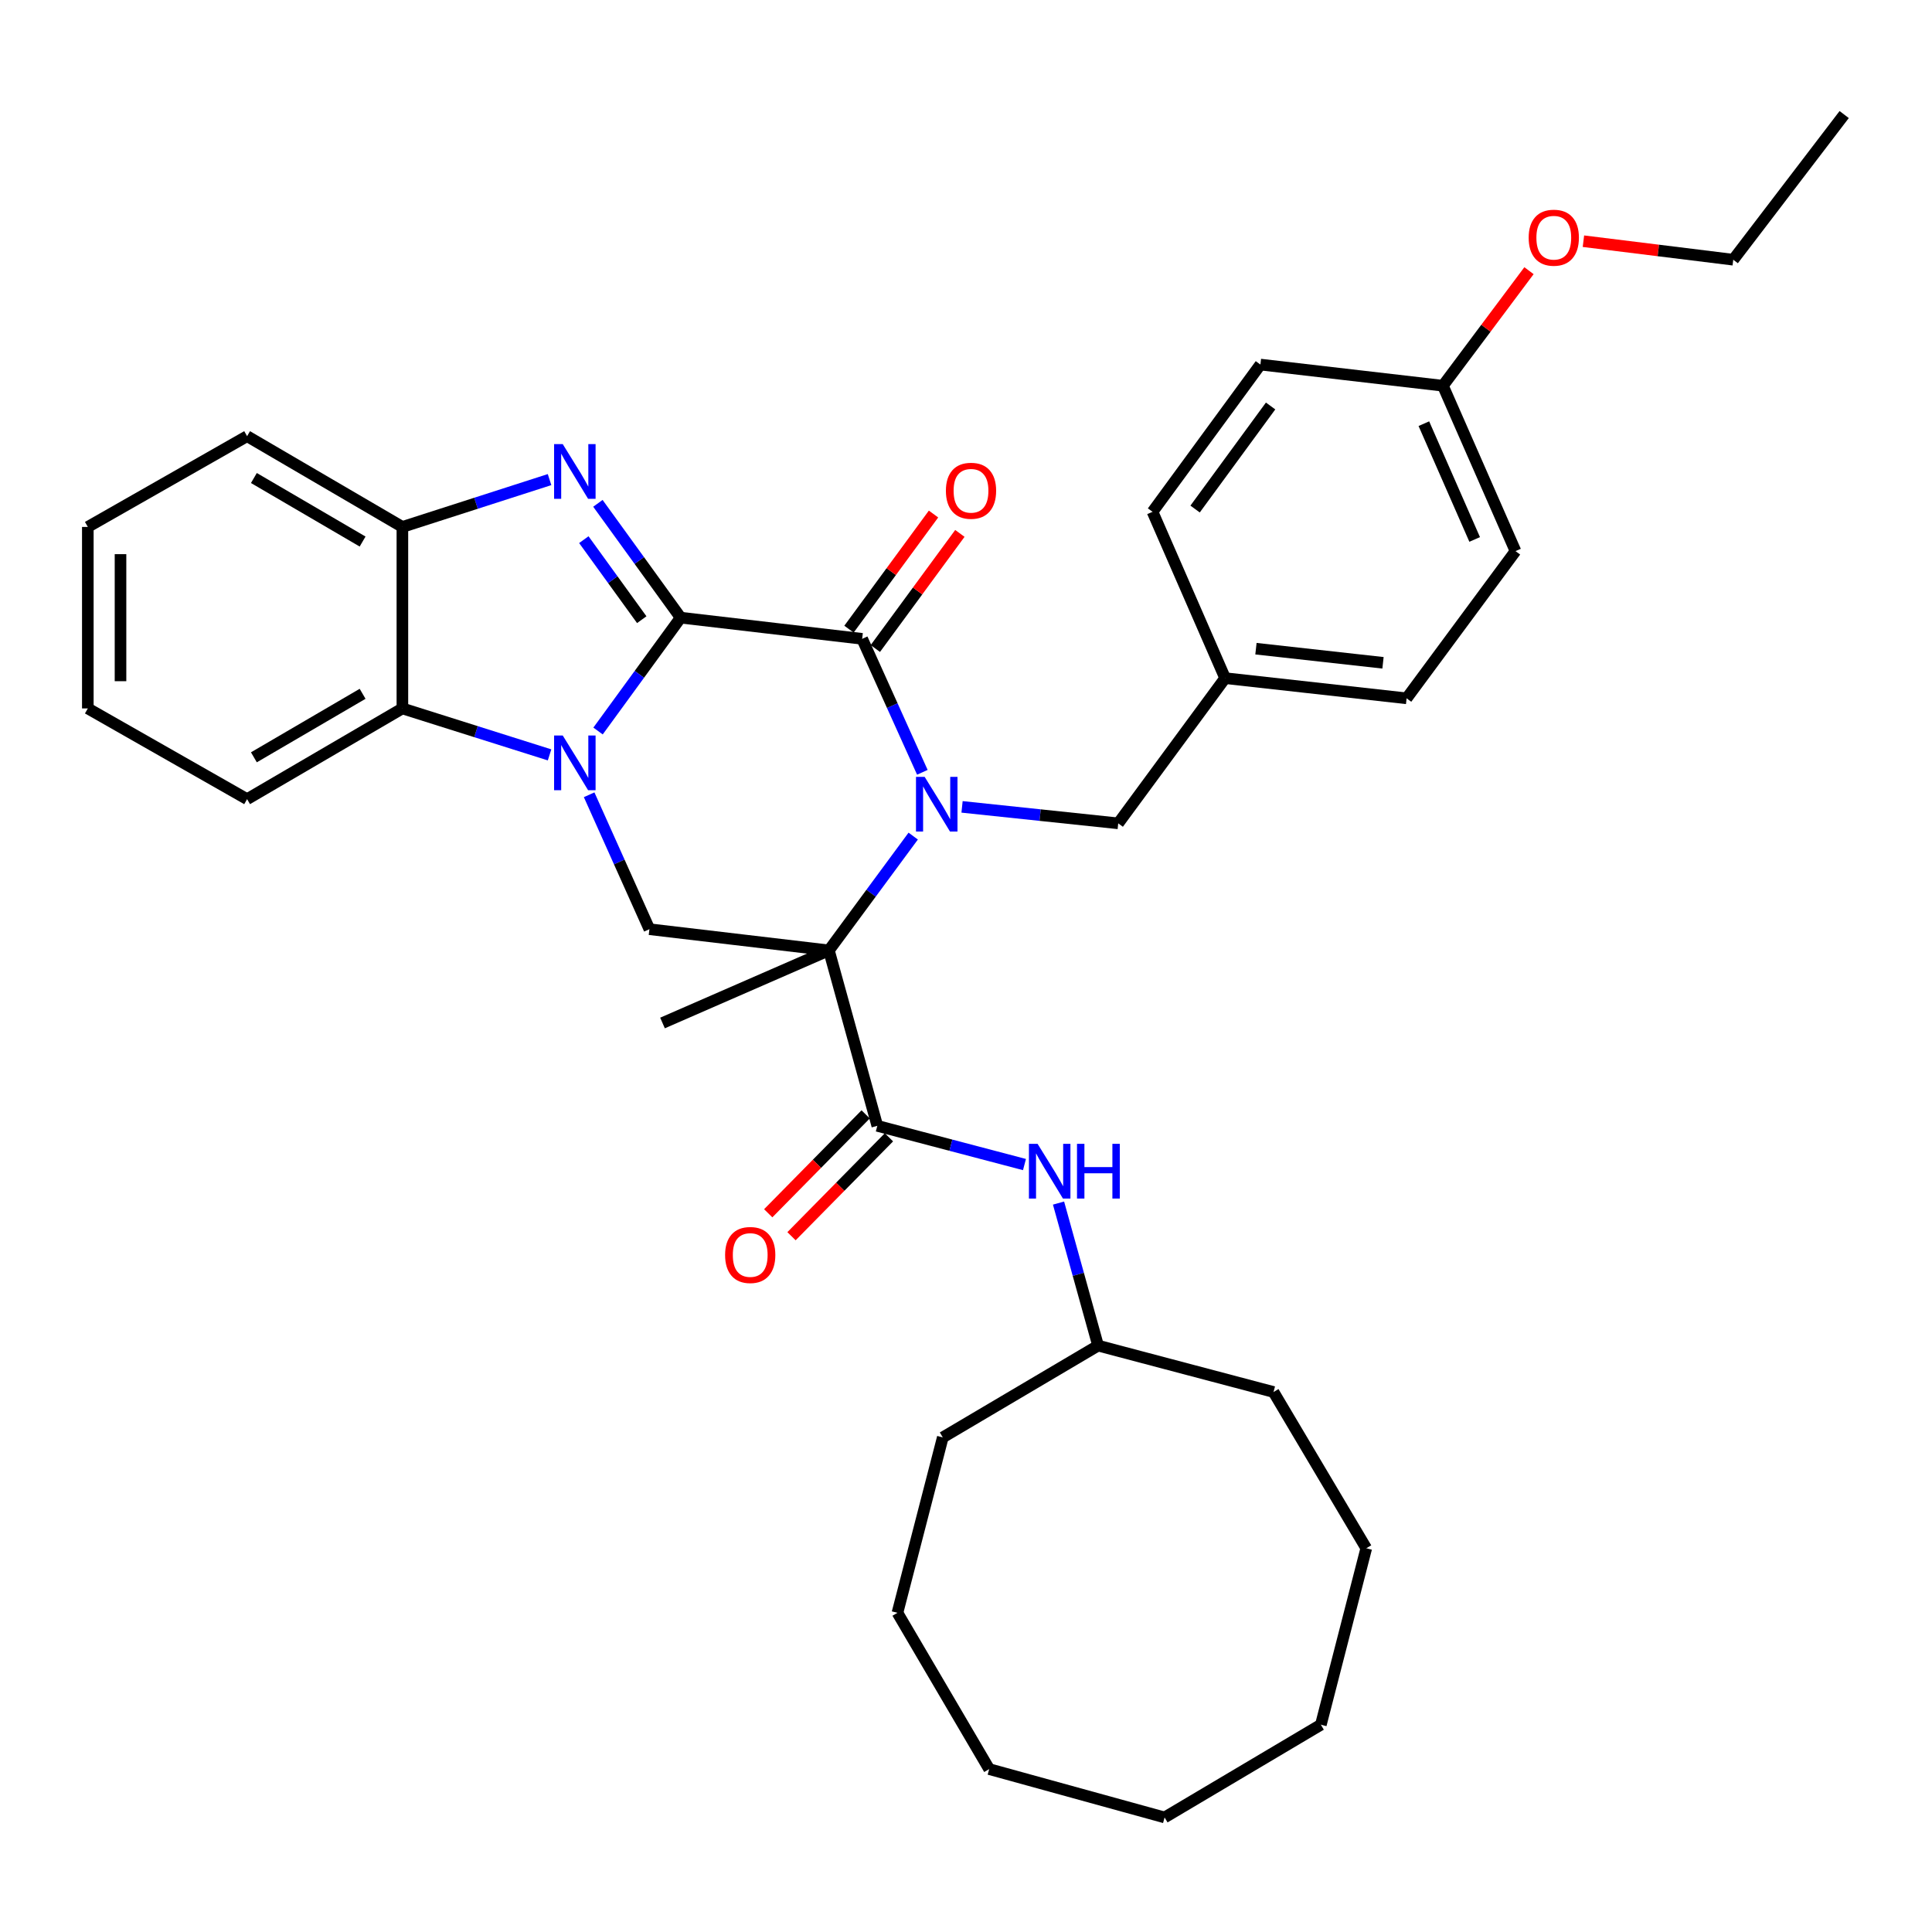 <?xml version='1.0' encoding='iso-8859-1'?>
<svg version='1.1' baseProfile='full'
              xmlns='http://www.w3.org/2000/svg'
                      xmlns:rdkit='http://www.rdkit.org/xml'
                      xmlns:xlink='http://www.w3.org/1999/xlink'
                  xml:space='preserve'
width='1000px' height='1000px' viewBox='0 0 1000 1000'>
<!-- END OF HEADER -->
<rect style='opacity:1.0;fill:#FFFFFF;stroke:none' width='1000' height='1000' x='0' y='0'> </rect>
<path class='bond-1' d='M 352.305,319.701 L 330.926,349.036' style='fill:none;fill-rule:evenodd;stroke:#000000;stroke-width:6px;stroke-linecap:butt;stroke-linejoin:miter;stroke-opacity:1' />
<path class='bond-1' d='M 330.926,349.036 L 309.547,378.371' style='fill:none;fill-rule:evenodd;stroke:#0000FF;stroke-width:6px;stroke-linecap:butt;stroke-linejoin:miter;stroke-opacity:1' />
<path class='bond-3' d='M 352.305,319.701 L 446.253,330.663' style='fill:none;fill-rule:evenodd;stroke:#000000;stroke-width:6px;stroke-linecap:butt;stroke-linejoin:miter;stroke-opacity:1' />
<path class='bond-4' d='M 352.305,319.701 L 330.889,290.113' style='fill:none;fill-rule:evenodd;stroke:#000000;stroke-width:6px;stroke-linecap:butt;stroke-linejoin:miter;stroke-opacity:1' />
<path class='bond-4' d='M 330.889,290.113 L 309.472,260.525' style='fill:none;fill-rule:evenodd;stroke:#0000FF;stroke-width:6px;stroke-linecap:butt;stroke-linejoin:miter;stroke-opacity:1' />
<path class='bond-4' d='M 332.172,320.747 L 317.18,300.035' style='fill:none;fill-rule:evenodd;stroke:#000000;stroke-width:6px;stroke-linecap:butt;stroke-linejoin:miter;stroke-opacity:1' />
<path class='bond-4' d='M 317.18,300.035 L 302.189,279.324' style='fill:none;fill-rule:evenodd;stroke:#0000FF;stroke-width:6px;stroke-linecap:butt;stroke-linejoin:miter;stroke-opacity:1' />
<path class='bond-0' d='M 477.409,399.746 L 461.831,365.204' style='fill:none;fill-rule:evenodd;stroke:#0000FF;stroke-width:6px;stroke-linecap:butt;stroke-linejoin:miter;stroke-opacity:1' />
<path class='bond-0' d='M 461.831,365.204 L 446.253,330.663' style='fill:none;fill-rule:evenodd;stroke:#000000;stroke-width:6px;stroke-linecap:butt;stroke-linejoin:miter;stroke-opacity:1' />
<path class='bond-2' d='M 472.675,432.763 L 450.857,462.339' style='fill:none;fill-rule:evenodd;stroke:#0000FF;stroke-width:6px;stroke-linecap:butt;stroke-linejoin:miter;stroke-opacity:1' />
<path class='bond-2' d='M 450.857,462.339 L 429.039,491.915' style='fill:none;fill-rule:evenodd;stroke:#000000;stroke-width:6px;stroke-linecap:butt;stroke-linejoin:miter;stroke-opacity:1' />
<path class='bond-10' d='M 497.956,417.635 L 538.374,421.898' style='fill:none;fill-rule:evenodd;stroke:#0000FF;stroke-width:6px;stroke-linecap:butt;stroke-linejoin:miter;stroke-opacity:1' />
<path class='bond-10' d='M 538.374,421.898 L 578.793,426.162' style='fill:none;fill-rule:evenodd;stroke:#000000;stroke-width:6px;stroke-linecap:butt;stroke-linejoin:miter;stroke-opacity:1' />
<path class='bond-6' d='M 304.939,411.374 L 320.537,446.164' style='fill:none;fill-rule:evenodd;stroke:#0000FF;stroke-width:6px;stroke-linecap:butt;stroke-linejoin:miter;stroke-opacity:1' />
<path class='bond-6' d='M 320.537,446.164 L 336.135,480.953' style='fill:none;fill-rule:evenodd;stroke:#000000;stroke-width:6px;stroke-linecap:butt;stroke-linejoin:miter;stroke-opacity:1' />
<path class='bond-7' d='M 284.453,390.726 L 246.365,378.703' style='fill:none;fill-rule:evenodd;stroke:#0000FF;stroke-width:6px;stroke-linecap:butt;stroke-linejoin:miter;stroke-opacity:1' />
<path class='bond-7' d='M 246.365,378.703 L 208.276,366.68' style='fill:none;fill-rule:evenodd;stroke:#000000;stroke-width:6px;stroke-linecap:butt;stroke-linejoin:miter;stroke-opacity:1' />
<path class='bond-5' d='M 429.039,491.915 L 454.093,582.732' style='fill:none;fill-rule:evenodd;stroke:#000000;stroke-width:6px;stroke-linecap:butt;stroke-linejoin:miter;stroke-opacity:1' />
<path class='bond-13' d='M 429.039,491.915 L 342.913,529.501' style='fill:none;fill-rule:evenodd;stroke:#000000;stroke-width:6px;stroke-linecap:butt;stroke-linejoin:miter;stroke-opacity:1' />
<path class='bond-36' d='M 429.039,491.915 L 336.135,480.953' style='fill:none;fill-rule:evenodd;stroke:#000000;stroke-width:6px;stroke-linecap:butt;stroke-linejoin:miter;stroke-opacity:1' />
<path class='bond-11' d='M 453.072,335.671 L 474.95,305.879' style='fill:none;fill-rule:evenodd;stroke:#000000;stroke-width:6px;stroke-linecap:butt;stroke-linejoin:miter;stroke-opacity:1' />
<path class='bond-11' d='M 474.95,305.879 L 496.828,276.087' style='fill:none;fill-rule:evenodd;stroke:#FF0000;stroke-width:6px;stroke-linecap:butt;stroke-linejoin:miter;stroke-opacity:1' />
<path class='bond-11' d='M 439.433,325.655 L 461.311,295.863' style='fill:none;fill-rule:evenodd;stroke:#000000;stroke-width:6px;stroke-linecap:butt;stroke-linejoin:miter;stroke-opacity:1' />
<path class='bond-11' d='M 461.311,295.863 L 483.188,266.07' style='fill:none;fill-rule:evenodd;stroke:#FF0000;stroke-width:6px;stroke-linecap:butt;stroke-linejoin:miter;stroke-opacity:1' />
<path class='bond-8' d='M 284.449,248.239 L 246.363,260.49' style='fill:none;fill-rule:evenodd;stroke:#0000FF;stroke-width:6px;stroke-linecap:butt;stroke-linejoin:miter;stroke-opacity:1' />
<path class='bond-8' d='M 246.363,260.49 L 208.276,272.741' style='fill:none;fill-rule:evenodd;stroke:#000000;stroke-width:6px;stroke-linecap:butt;stroke-linejoin:miter;stroke-opacity:1' />
<path class='bond-9' d='M 454.093,582.732 L 492.179,592.753' style='fill:none;fill-rule:evenodd;stroke:#000000;stroke-width:6px;stroke-linecap:butt;stroke-linejoin:miter;stroke-opacity:1' />
<path class='bond-9' d='M 492.179,592.753 L 530.266,602.774' style='fill:none;fill-rule:evenodd;stroke:#0000FF;stroke-width:6px;stroke-linecap:butt;stroke-linejoin:miter;stroke-opacity:1' />
<path class='bond-12' d='M 448.066,576.794 L 422.847,602.391' style='fill:none;fill-rule:evenodd;stroke:#000000;stroke-width:6px;stroke-linecap:butt;stroke-linejoin:miter;stroke-opacity:1' />
<path class='bond-12' d='M 422.847,602.391 L 397.628,627.988' style='fill:none;fill-rule:evenodd;stroke:#FF0000;stroke-width:6px;stroke-linecap:butt;stroke-linejoin:miter;stroke-opacity:1' />
<path class='bond-12' d='M 460.121,588.67 L 434.902,614.267' style='fill:none;fill-rule:evenodd;stroke:#000000;stroke-width:6px;stroke-linecap:butt;stroke-linejoin:miter;stroke-opacity:1' />
<path class='bond-12' d='M 434.902,614.267 L 409.683,639.865' style='fill:none;fill-rule:evenodd;stroke:#FF0000;stroke-width:6px;stroke-linecap:butt;stroke-linejoin:miter;stroke-opacity:1' />
<path class='bond-21' d='M 208.276,366.68 L 127.895,413.639' style='fill:none;fill-rule:evenodd;stroke:#000000;stroke-width:6px;stroke-linecap:butt;stroke-linejoin:miter;stroke-opacity:1' />
<path class='bond-21' d='M 187.683,359.112 L 131.416,391.984' style='fill:none;fill-rule:evenodd;stroke:#000000;stroke-width:6px;stroke-linecap:butt;stroke-linejoin:miter;stroke-opacity:1' />
<path class='bond-35' d='M 208.276,366.68 L 208.276,272.741' style='fill:none;fill-rule:evenodd;stroke:#000000;stroke-width:6px;stroke-linecap:butt;stroke-linejoin:miter;stroke-opacity:1' />
<path class='bond-22' d='M 208.276,272.741 L 127.895,225.763' style='fill:none;fill-rule:evenodd;stroke:#000000;stroke-width:6px;stroke-linecap:butt;stroke-linejoin:miter;stroke-opacity:1' />
<path class='bond-22' d='M 187.68,280.305 L 131.413,247.42' style='fill:none;fill-rule:evenodd;stroke:#000000;stroke-width:6px;stroke-linecap:butt;stroke-linejoin:miter;stroke-opacity:1' />
<path class='bond-16' d='M 547.892,622.709 L 558.129,659.599' style='fill:none;fill-rule:evenodd;stroke:#0000FF;stroke-width:6px;stroke-linecap:butt;stroke-linejoin:miter;stroke-opacity:1' />
<path class='bond-16' d='M 558.129,659.599 L 568.367,696.488' style='fill:none;fill-rule:evenodd;stroke:#000000;stroke-width:6px;stroke-linecap:butt;stroke-linejoin:miter;stroke-opacity:1' />
<path class='bond-14' d='M 578.793,426.162 L 634.12,351.008' style='fill:none;fill-rule:evenodd;stroke:#000000;stroke-width:6px;stroke-linecap:butt;stroke-linejoin:miter;stroke-opacity:1' />
<path class='bond-17' d='M 634.12,351.008 L 596.552,264.91' style='fill:none;fill-rule:evenodd;stroke:#000000;stroke-width:6px;stroke-linecap:butt;stroke-linejoin:miter;stroke-opacity:1' />
<path class='bond-18' d='M 634.12,351.008 L 728.058,361.452' style='fill:none;fill-rule:evenodd;stroke:#000000;stroke-width:6px;stroke-linecap:butt;stroke-linejoin:miter;stroke-opacity:1' />
<path class='bond-18' d='M 650.08,335.756 L 715.837,343.067' style='fill:none;fill-rule:evenodd;stroke:#000000;stroke-width:6px;stroke-linecap:butt;stroke-linejoin:miter;stroke-opacity:1' />
<path class='bond-15' d='M 746.851,199.655 L 784.419,285.255' style='fill:none;fill-rule:evenodd;stroke:#000000;stroke-width:6px;stroke-linecap:butt;stroke-linejoin:miter;stroke-opacity:1' />
<path class='bond-15' d='M 736.99,219.296 L 763.288,279.215' style='fill:none;fill-rule:evenodd;stroke:#000000;stroke-width:6px;stroke-linecap:butt;stroke-linejoin:miter;stroke-opacity:1' />
<path class='bond-23' d='M 746.851,199.655 L 769.127,169.88' style='fill:none;fill-rule:evenodd;stroke:#000000;stroke-width:6px;stroke-linecap:butt;stroke-linejoin:miter;stroke-opacity:1' />
<path class='bond-23' d='M 769.127,169.88 L 791.403,140.105' style='fill:none;fill-rule:evenodd;stroke:#FF0000;stroke-width:6px;stroke-linecap:butt;stroke-linejoin:miter;stroke-opacity:1' />
<path class='bond-38' d='M 746.851,199.655 L 652.386,188.703' style='fill:none;fill-rule:evenodd;stroke:#000000;stroke-width:6px;stroke-linecap:butt;stroke-linejoin:miter;stroke-opacity:1' />
<path class='bond-25' d='M 568.367,696.488 L 659.174,720.499' style='fill:none;fill-rule:evenodd;stroke:#000000;stroke-width:6px;stroke-linecap:butt;stroke-linejoin:miter;stroke-opacity:1' />
<path class='bond-26' d='M 568.367,696.488 L 487.985,743.993' style='fill:none;fill-rule:evenodd;stroke:#000000;stroke-width:6px;stroke-linecap:butt;stroke-linejoin:miter;stroke-opacity:1' />
<path class='bond-19' d='M 596.552,264.91 L 652.386,188.703' style='fill:none;fill-rule:evenodd;stroke:#000000;stroke-width:6px;stroke-linecap:butt;stroke-linejoin:miter;stroke-opacity:1' />
<path class='bond-19' d='M 618.578,263.48 L 657.662,210.135' style='fill:none;fill-rule:evenodd;stroke:#000000;stroke-width:6px;stroke-linecap:butt;stroke-linejoin:miter;stroke-opacity:1' />
<path class='bond-20' d='M 728.058,361.452 L 784.419,285.255' style='fill:none;fill-rule:evenodd;stroke:#000000;stroke-width:6px;stroke-linecap:butt;stroke-linejoin:miter;stroke-opacity:1' />
<path class='bond-27' d='M 127.895,413.639 L 45.455,366.68' style='fill:none;fill-rule:evenodd;stroke:#000000;stroke-width:6px;stroke-linecap:butt;stroke-linejoin:miter;stroke-opacity:1' />
<path class='bond-28' d='M 127.895,225.763 L 45.455,272.741' style='fill:none;fill-rule:evenodd;stroke:#000000;stroke-width:6px;stroke-linecap:butt;stroke-linejoin:miter;stroke-opacity:1' />
<path class='bond-24' d='M 819.577,124.845 L 858.354,129.637' style='fill:none;fill-rule:evenodd;stroke:#FF0000;stroke-width:6px;stroke-linecap:butt;stroke-linejoin:miter;stroke-opacity:1' />
<path class='bond-24' d='M 858.354,129.637 L 897.131,134.429' style='fill:none;fill-rule:evenodd;stroke:#000000;stroke-width:6px;stroke-linecap:butt;stroke-linejoin:miter;stroke-opacity:1' />
<path class='bond-29' d='M 897.131,134.429 L 954.545,59.293' style='fill:none;fill-rule:evenodd;stroke:#000000;stroke-width:6px;stroke-linecap:butt;stroke-linejoin:miter;stroke-opacity:1' />
<path class='bond-31' d='M 659.174,720.499 L 707.177,801.379' style='fill:none;fill-rule:evenodd;stroke:#000000;stroke-width:6px;stroke-linecap:butt;stroke-linejoin:miter;stroke-opacity:1' />
<path class='bond-30' d='M 487.985,743.993 L 464.519,834.791' style='fill:none;fill-rule:evenodd;stroke:#000000;stroke-width:6px;stroke-linecap:butt;stroke-linejoin:miter;stroke-opacity:1' />
<path class='bond-37' d='M 45.455,366.68 L 45.455,272.741' style='fill:none;fill-rule:evenodd;stroke:#000000;stroke-width:6px;stroke-linecap:butt;stroke-linejoin:miter;stroke-opacity:1' />
<path class='bond-37' d='M 62.377,352.589 L 62.377,286.832' style='fill:none;fill-rule:evenodd;stroke:#000000;stroke-width:6px;stroke-linecap:butt;stroke-linejoin:miter;stroke-opacity:1' />
<path class='bond-33' d='M 464.519,834.791 L 512.006,915.68' style='fill:none;fill-rule:evenodd;stroke:#000000;stroke-width:6px;stroke-linecap:butt;stroke-linejoin:miter;stroke-opacity:1' />
<path class='bond-32' d='M 707.177,801.379 L 683.683,892.713' style='fill:none;fill-rule:evenodd;stroke:#000000;stroke-width:6px;stroke-linecap:butt;stroke-linejoin:miter;stroke-opacity:1' />
<path class='bond-39' d='M 683.683,892.713 L 602.794,940.707' style='fill:none;fill-rule:evenodd;stroke:#000000;stroke-width:6px;stroke-linecap:butt;stroke-linejoin:miter;stroke-opacity:1' />
<path class='bond-34' d='M 512.006,915.68 L 602.794,940.707' style='fill:none;fill-rule:evenodd;stroke:#000000;stroke-width:6px;stroke-linecap:butt;stroke-linejoin:miter;stroke-opacity:1' />
<path  class='atom-1' d='M 478.594 402.093
L 487.874 417.093
Q 488.794 418.573, 490.274 421.253
Q 491.754 423.933, 491.834 424.093
L 491.834 402.093
L 495.594 402.093
L 495.594 430.413
L 491.714 430.413
L 481.754 414.013
Q 480.594 412.093, 479.354 409.893
Q 478.154 407.693, 477.794 407.013
L 477.794 430.413
L 474.114 430.413
L 474.114 402.093
L 478.594 402.093
' fill='#0000FF'/>
<path  class='atom-2' d='M 291.273 380.695
L 300.553 395.695
Q 301.473 397.175, 302.953 399.855
Q 304.433 402.535, 304.513 402.695
L 304.513 380.695
L 308.273 380.695
L 308.273 409.015
L 304.393 409.015
L 294.433 392.615
Q 293.273 390.695, 292.033 388.495
Q 290.833 386.295, 290.473 385.615
L 290.473 409.015
L 286.793 409.015
L 286.793 380.695
L 291.273 380.695
' fill='#0000FF'/>
<path  class='atom-5' d='M 291.273 229.87
L 300.553 244.87
Q 301.473 246.35, 302.953 249.03
Q 304.433 251.71, 304.513 251.87
L 304.513 229.87
L 308.273 229.87
L 308.273 258.19
L 304.393 258.19
L 294.433 241.79
Q 293.273 239.87, 292.033 237.67
Q 290.833 235.47, 290.473 234.79
L 290.473 258.19
L 286.793 258.19
L 286.793 229.87
L 291.273 229.87
' fill='#0000FF'/>
<path  class='atom-10' d='M 537.052 592.047
L 546.332 607.047
Q 547.252 608.527, 548.732 611.207
Q 550.212 613.887, 550.292 614.047
L 550.292 592.047
L 554.052 592.047
L 554.052 620.367
L 550.172 620.367
L 540.212 603.967
Q 539.052 602.047, 537.812 599.847
Q 536.612 597.647, 536.252 596.967
L 536.252 620.367
L 532.572 620.367
L 532.572 592.047
L 537.052 592.047
' fill='#0000FF'/>
<path  class='atom-10' d='M 557.452 592.047
L 561.292 592.047
L 561.292 604.087
L 575.772 604.087
L 575.772 592.047
L 579.612 592.047
L 579.612 620.367
L 575.772 620.367
L 575.772 607.287
L 561.292 607.287
L 561.292 620.367
L 557.452 620.367
L 557.452 592.047
' fill='#0000FF'/>
<path  class='atom-12' d='M 489.595 254.019
Q 489.595 247.219, 492.955 243.419
Q 496.315 239.619, 502.595 239.619
Q 508.875 239.619, 512.235 243.419
Q 515.595 247.219, 515.595 254.019
Q 515.595 260.899, 512.195 264.819
Q 508.795 268.699, 502.595 268.699
Q 496.355 268.699, 492.955 264.819
Q 489.595 260.939, 489.595 254.019
M 502.595 265.499
Q 506.915 265.499, 509.235 262.619
Q 511.595 259.699, 511.595 254.019
Q 511.595 248.459, 509.235 245.659
Q 506.915 242.819, 502.595 242.819
Q 498.275 242.819, 495.915 245.619
Q 493.595 248.419, 493.595 254.019
Q 493.595 259.739, 495.915 262.619
Q 498.275 265.499, 502.595 265.499
' fill='#FF0000'/>
<path  class='atom-13' d='M 375.312 649.58
Q 375.312 642.78, 378.672 638.98
Q 382.032 635.18, 388.312 635.18
Q 394.592 635.18, 397.952 638.98
Q 401.312 642.78, 401.312 649.58
Q 401.312 656.46, 397.912 660.38
Q 394.512 664.26, 388.312 664.26
Q 382.072 664.26, 378.672 660.38
Q 375.312 656.5, 375.312 649.58
M 388.312 661.06
Q 392.632 661.06, 394.952 658.18
Q 397.312 655.26, 397.312 649.58
Q 397.312 644.02, 394.952 641.22
Q 392.632 638.38, 388.312 638.38
Q 383.992 638.38, 381.632 641.18
Q 379.312 643.98, 379.312 649.58
Q 379.312 655.3, 381.632 658.18
Q 383.992 661.06, 388.312 661.06
' fill='#FF0000'/>
<path  class='atom-24' d='M 791.237 123.03
Q 791.237 116.23, 794.597 112.43
Q 797.957 108.63, 804.237 108.63
Q 810.517 108.63, 813.877 112.43
Q 817.237 116.23, 817.237 123.03
Q 817.237 129.91, 813.837 133.83
Q 810.437 137.71, 804.237 137.71
Q 797.997 137.71, 794.597 133.83
Q 791.237 129.95, 791.237 123.03
M 804.237 134.51
Q 808.557 134.51, 810.877 131.63
Q 813.237 128.71, 813.237 123.03
Q 813.237 117.47, 810.877 114.67
Q 808.557 111.83, 804.237 111.83
Q 799.917 111.83, 797.557 114.63
Q 795.237 117.43, 795.237 123.03
Q 795.237 128.75, 797.557 131.63
Q 799.917 134.51, 804.237 134.51
' fill='#FF0000'/>
</svg>
